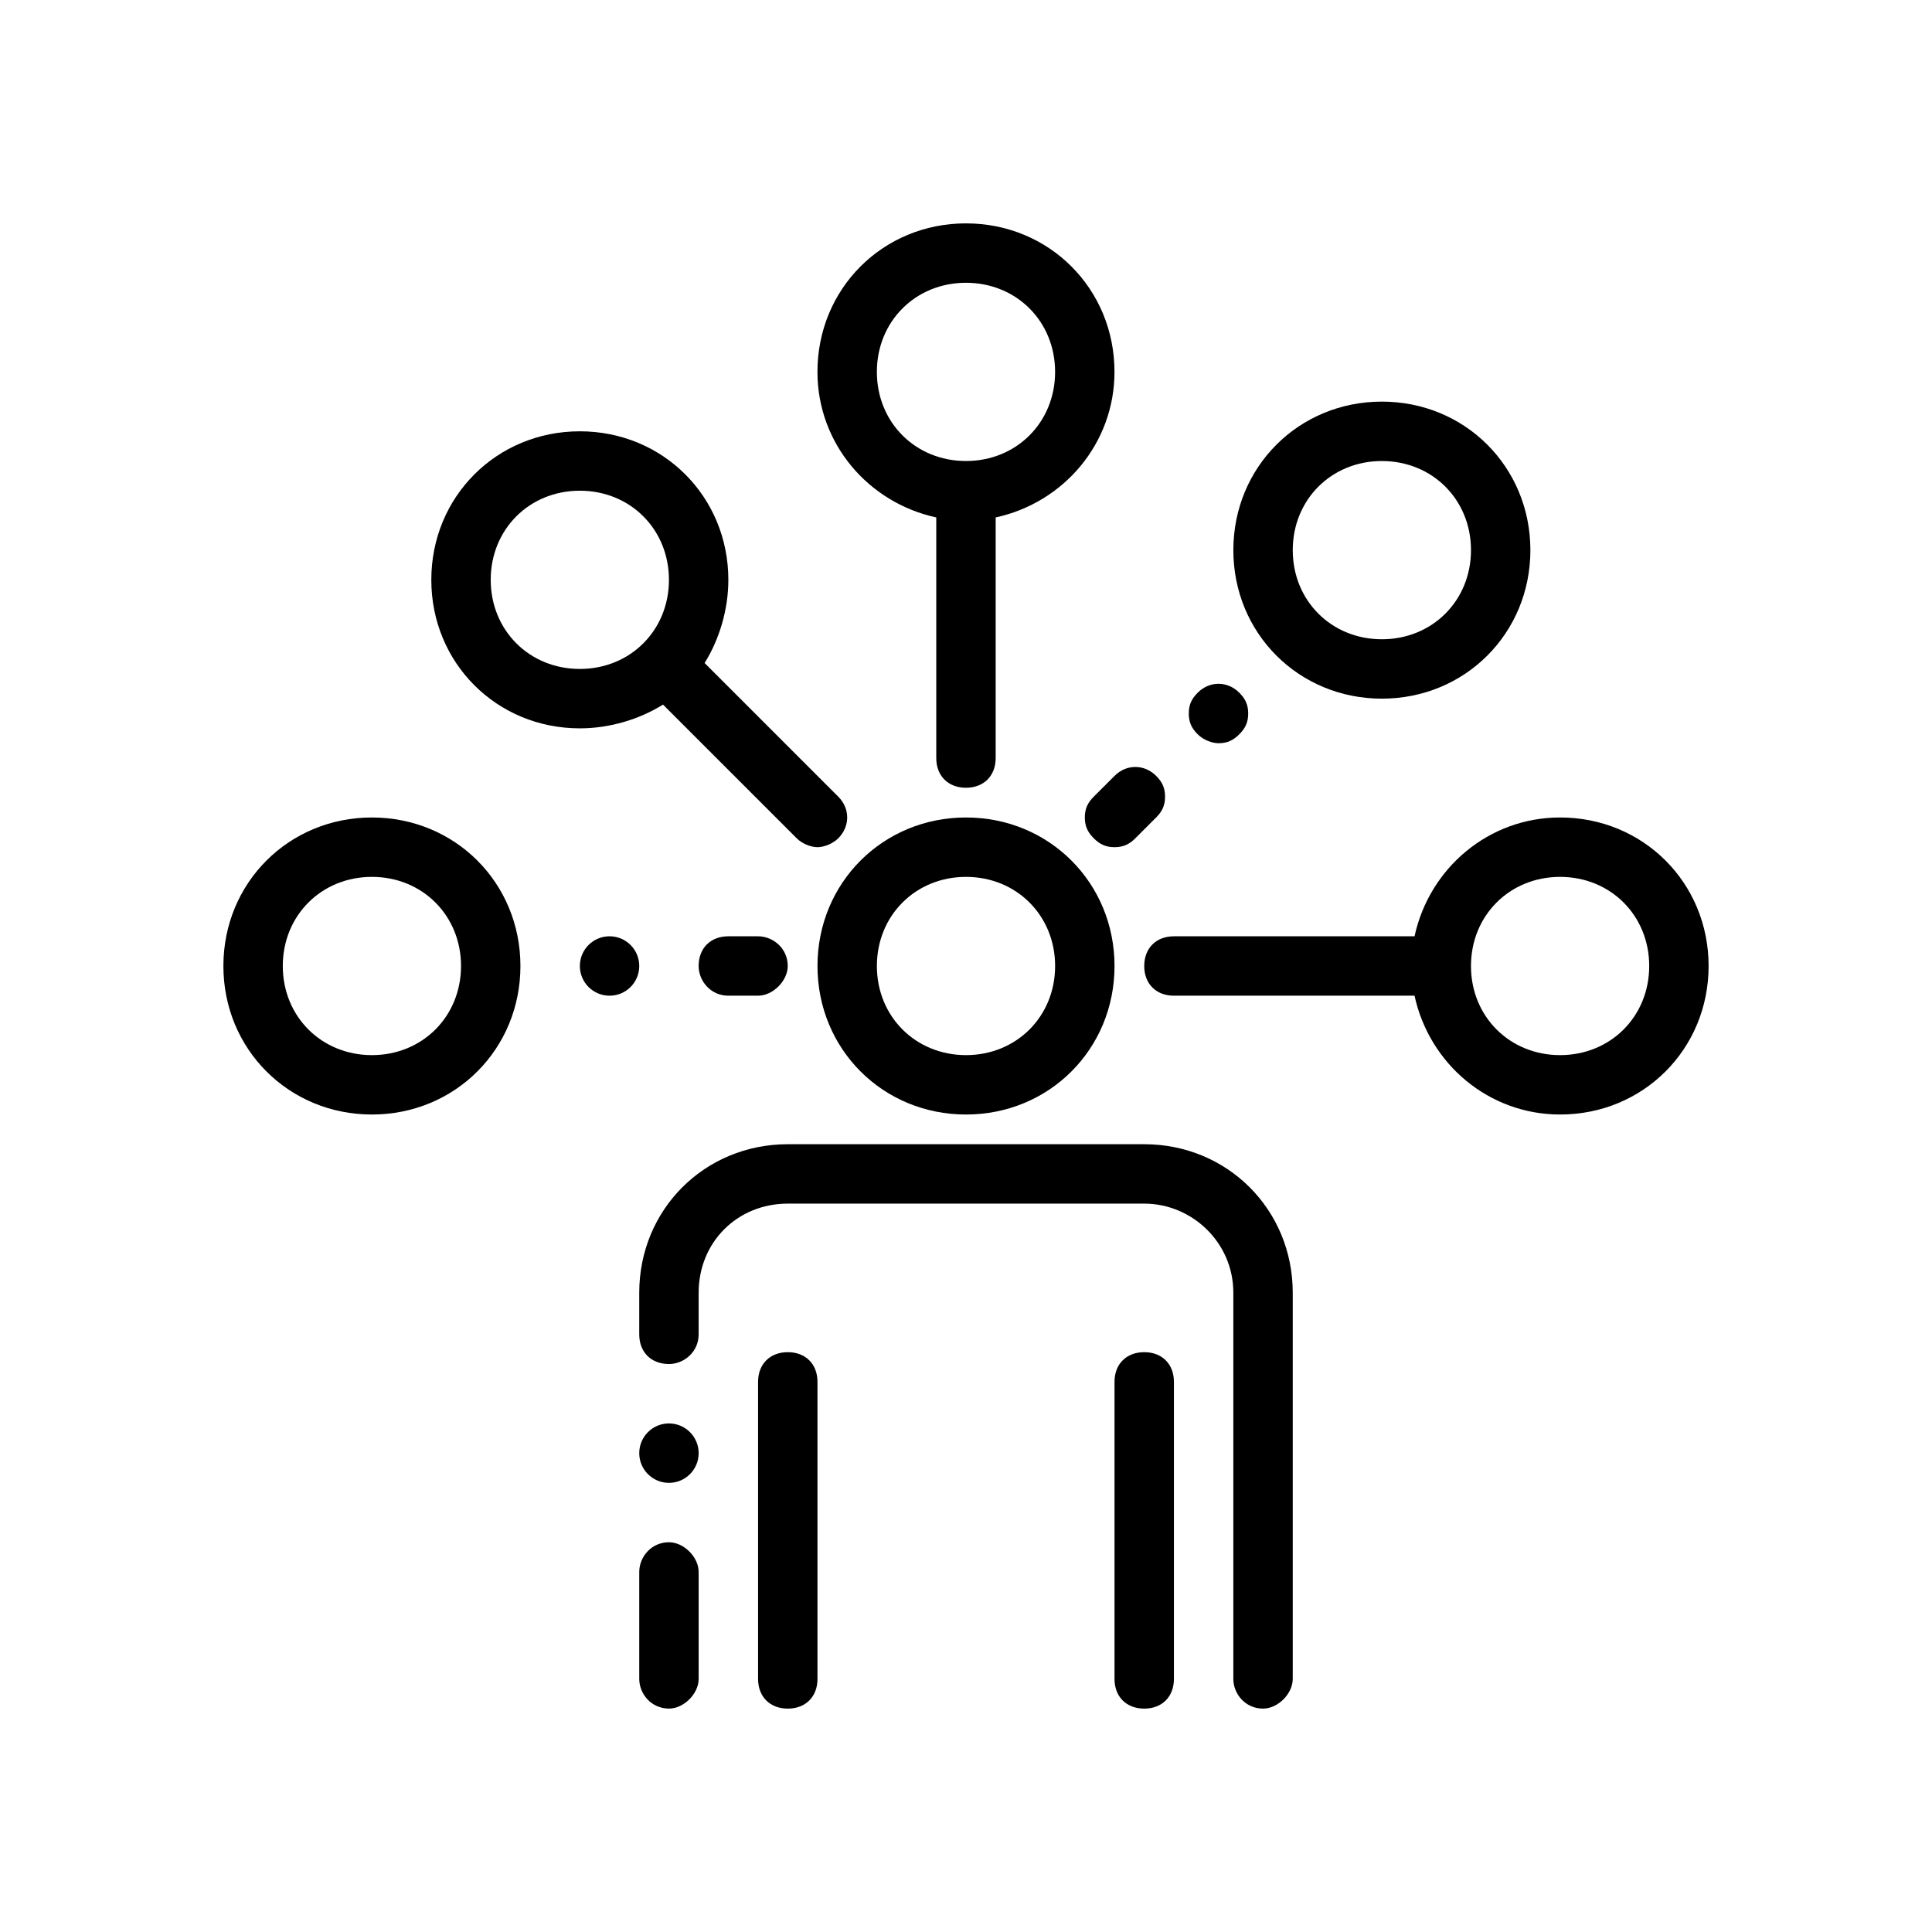 <?xml version="1.0" encoding="UTF-8"?>
<!-- Uploaded to: ICON Repo, www.svgrepo.com, Generator: ICON Repo Mixer Tools -->
<svg fill="#000000" width="800px" height="800px" version="1.1" viewBox="144 144 512 512" xmlns="http://www.w3.org/2000/svg">
 <g>
  <path d="m321.28 552.71c-4.723 0-7.871 3.938-7.871 7.871v28.34c0 3.938 3.148 7.871 7.871 7.871 3.938 0 7.871-3.938 7.871-7.871v-28.34c0-3.934-3.934-7.871-7.871-7.871z"/>
  <path d="m329.15 529.1c0 4.348-3.523 7.871-7.871 7.871s-7.871-3.523-7.871-7.871c0-4.348 3.523-7.875 7.871-7.875s7.871 3.527 7.871 7.875"/>
  <path d="m447.23 447.23h-94.465c-22.043 0-39.359 17.32-39.359 39.359v11.02c0 4.723 3.148 7.871 7.871 7.871 3.938 0 7.871-3.148 7.871-7.871v-11.02c0-13.383 10.234-23.617 23.617-23.617h94.465c12.594 0 23.617 10.234 23.617 23.617v102.34c0 3.938 3.148 7.871 7.871 7.871 3.938 0 7.871-3.938 7.871-7.871v-102.34c0-22.039-17.316-39.359-39.359-39.359z"/>
  <path d="m455.1 588.93v-78.719c0-4.723-3.148-7.871-7.871-7.871-4.723 0-7.871 3.148-7.871 7.871v78.719c0 4.723 3.148 7.871 7.871 7.871 4.723 0.004 7.871-3.148 7.871-7.871z"/>
  <path d="m352.77 502.34c-4.723 0-7.871 3.148-7.871 7.871v78.719c0 4.723 3.148 7.871 7.871 7.871s7.871-3.148 7.871-7.871v-78.719c0-4.723-3.148-7.871-7.871-7.871z"/>
  <path d="m439.36 400c0-22.043-17.32-39.359-39.359-39.359-22.043 0-39.359 17.32-39.359 39.359 0 22.043 17.32 39.359 39.359 39.359s39.359-17.32 39.359-39.359zm-62.977 0c0-13.383 10.234-23.617 23.617-23.617s23.617 10.234 23.617 23.617-10.234 23.617-23.617 23.617c-13.383-0.004-23.617-10.234-23.617-23.617z"/>
  <path d="m297.66 337.02c7.871 0 15.742-2.363 22.043-6.297l35.426 35.426c1.574 1.574 3.938 2.363 5.512 2.363s3.938-0.789 5.512-2.363c3.148-3.148 3.148-7.871 0-11.02l-35.426-35.426c3.93-6.301 6.293-14.172 6.293-22.043 0-22.043-17.32-39.359-39.359-39.359-22.043 0-39.359 17.32-39.359 39.359-0.004 22.039 17.316 39.359 39.359 39.359zm0-62.977c13.383 0 23.617 10.234 23.617 23.617 0 13.383-10.234 23.617-23.617 23.617-13.383 0-23.617-10.234-23.617-23.617 0-13.383 10.234-23.617 23.617-23.617z"/>
  <path d="m510.21 329.15c22.043 0 39.359-17.32 39.359-39.359 0-22.043-17.32-39.359-39.359-39.359-22.043 0-39.359 17.32-39.359 39.359 0 22.043 17.316 39.359 39.359 39.359zm0-62.973c13.383 0 23.617 10.234 23.617 23.617 0 13.383-10.234 23.617-23.617 23.617-13.383 0-23.617-10.234-23.617-23.617 0-13.387 10.234-23.617 23.617-23.617z"/>
  <path d="m242.56 439.36c22.043 0 39.359-17.32 39.359-39.359 0-22.043-17.32-39.359-39.359-39.359-22.043 0-39.359 17.32-39.359 39.359s17.316 39.359 39.359 39.359zm0-62.977c13.383 0 23.617 10.234 23.617 23.617s-10.234 23.617-23.617 23.617c-13.383 0-23.617-10.234-23.617-23.617s10.234-23.617 23.617-23.617z"/>
  <path d="m557.44 360.64c-18.895 0-34.637 13.383-38.574 31.488h-63.762c-4.723 0-7.871 3.148-7.871 7.871s3.148 7.871 7.871 7.871h63.762c3.938 18.105 19.68 31.488 38.574 31.488 22.043 0 39.359-17.32 39.359-39.359 0.004-22.039-17.316-39.359-39.359-39.359zm0 62.977c-13.383 0-23.617-10.234-23.617-23.617 0-13.383 10.234-23.617 23.617-23.617s23.617 10.234 23.617 23.617c0 13.387-10.234 23.617-23.617 23.617z"/>
  <path d="m392.12 281.13v63.762c0 4.723 3.148 7.871 7.871 7.871s7.871-3.148 7.871-7.871v-63.762c18.105-3.938 31.488-19.68 31.488-38.574 0-22.043-17.32-39.359-39.359-39.359-22.043 0-39.359 17.32-39.359 39.359 0 18.891 13.383 34.637 31.488 38.574zm7.875-62.191c13.383 0 23.617 10.234 23.617 23.617 0 13.383-10.234 23.617-23.617 23.617s-23.617-10.234-23.617-23.617c0-13.383 10.234-23.617 23.617-23.617z"/>
  <path d="m433.85 355.13c-1.574 1.574-2.359 3.148-2.359 5.508 0 2.363 0.789 3.938 2.363 5.512 1.574 1.574 3.148 2.363 5.512 2.363s3.938-0.789 5.512-2.363l5.512-5.512c1.574-1.574 2.363-3.148 2.363-5.512s-0.789-3.938-2.363-5.512c-3.148-3.148-7.871-3.148-11.02 0z"/>
  <path d="m466.91 340.96c2.363 0 3.938-0.789 5.512-2.363s2.363-3.148 2.363-5.512-0.789-3.938-2.363-5.512c-3.148-3.148-7.871-3.148-11.02 0-1.574 1.574-2.363 3.148-2.363 5.512s0.789 3.938 2.363 5.512c1.574 1.578 3.934 2.363 5.508 2.363z"/>
  <path d="m313.41 400c0 4.348-3.523 7.871-7.871 7.871s-7.871-3.523-7.871-7.871 3.523-7.875 7.871-7.875 7.871 3.527 7.871 7.875"/>
  <path d="m344.89 407.87c3.938 0 7.871-3.938 7.871-7.871 0-4.723-3.938-7.871-7.871-7.871h-7.871c-4.723 0-7.871 3.148-7.871 7.871 0 3.938 3.148 7.871 7.871 7.871z"/>
 </g>
</svg>